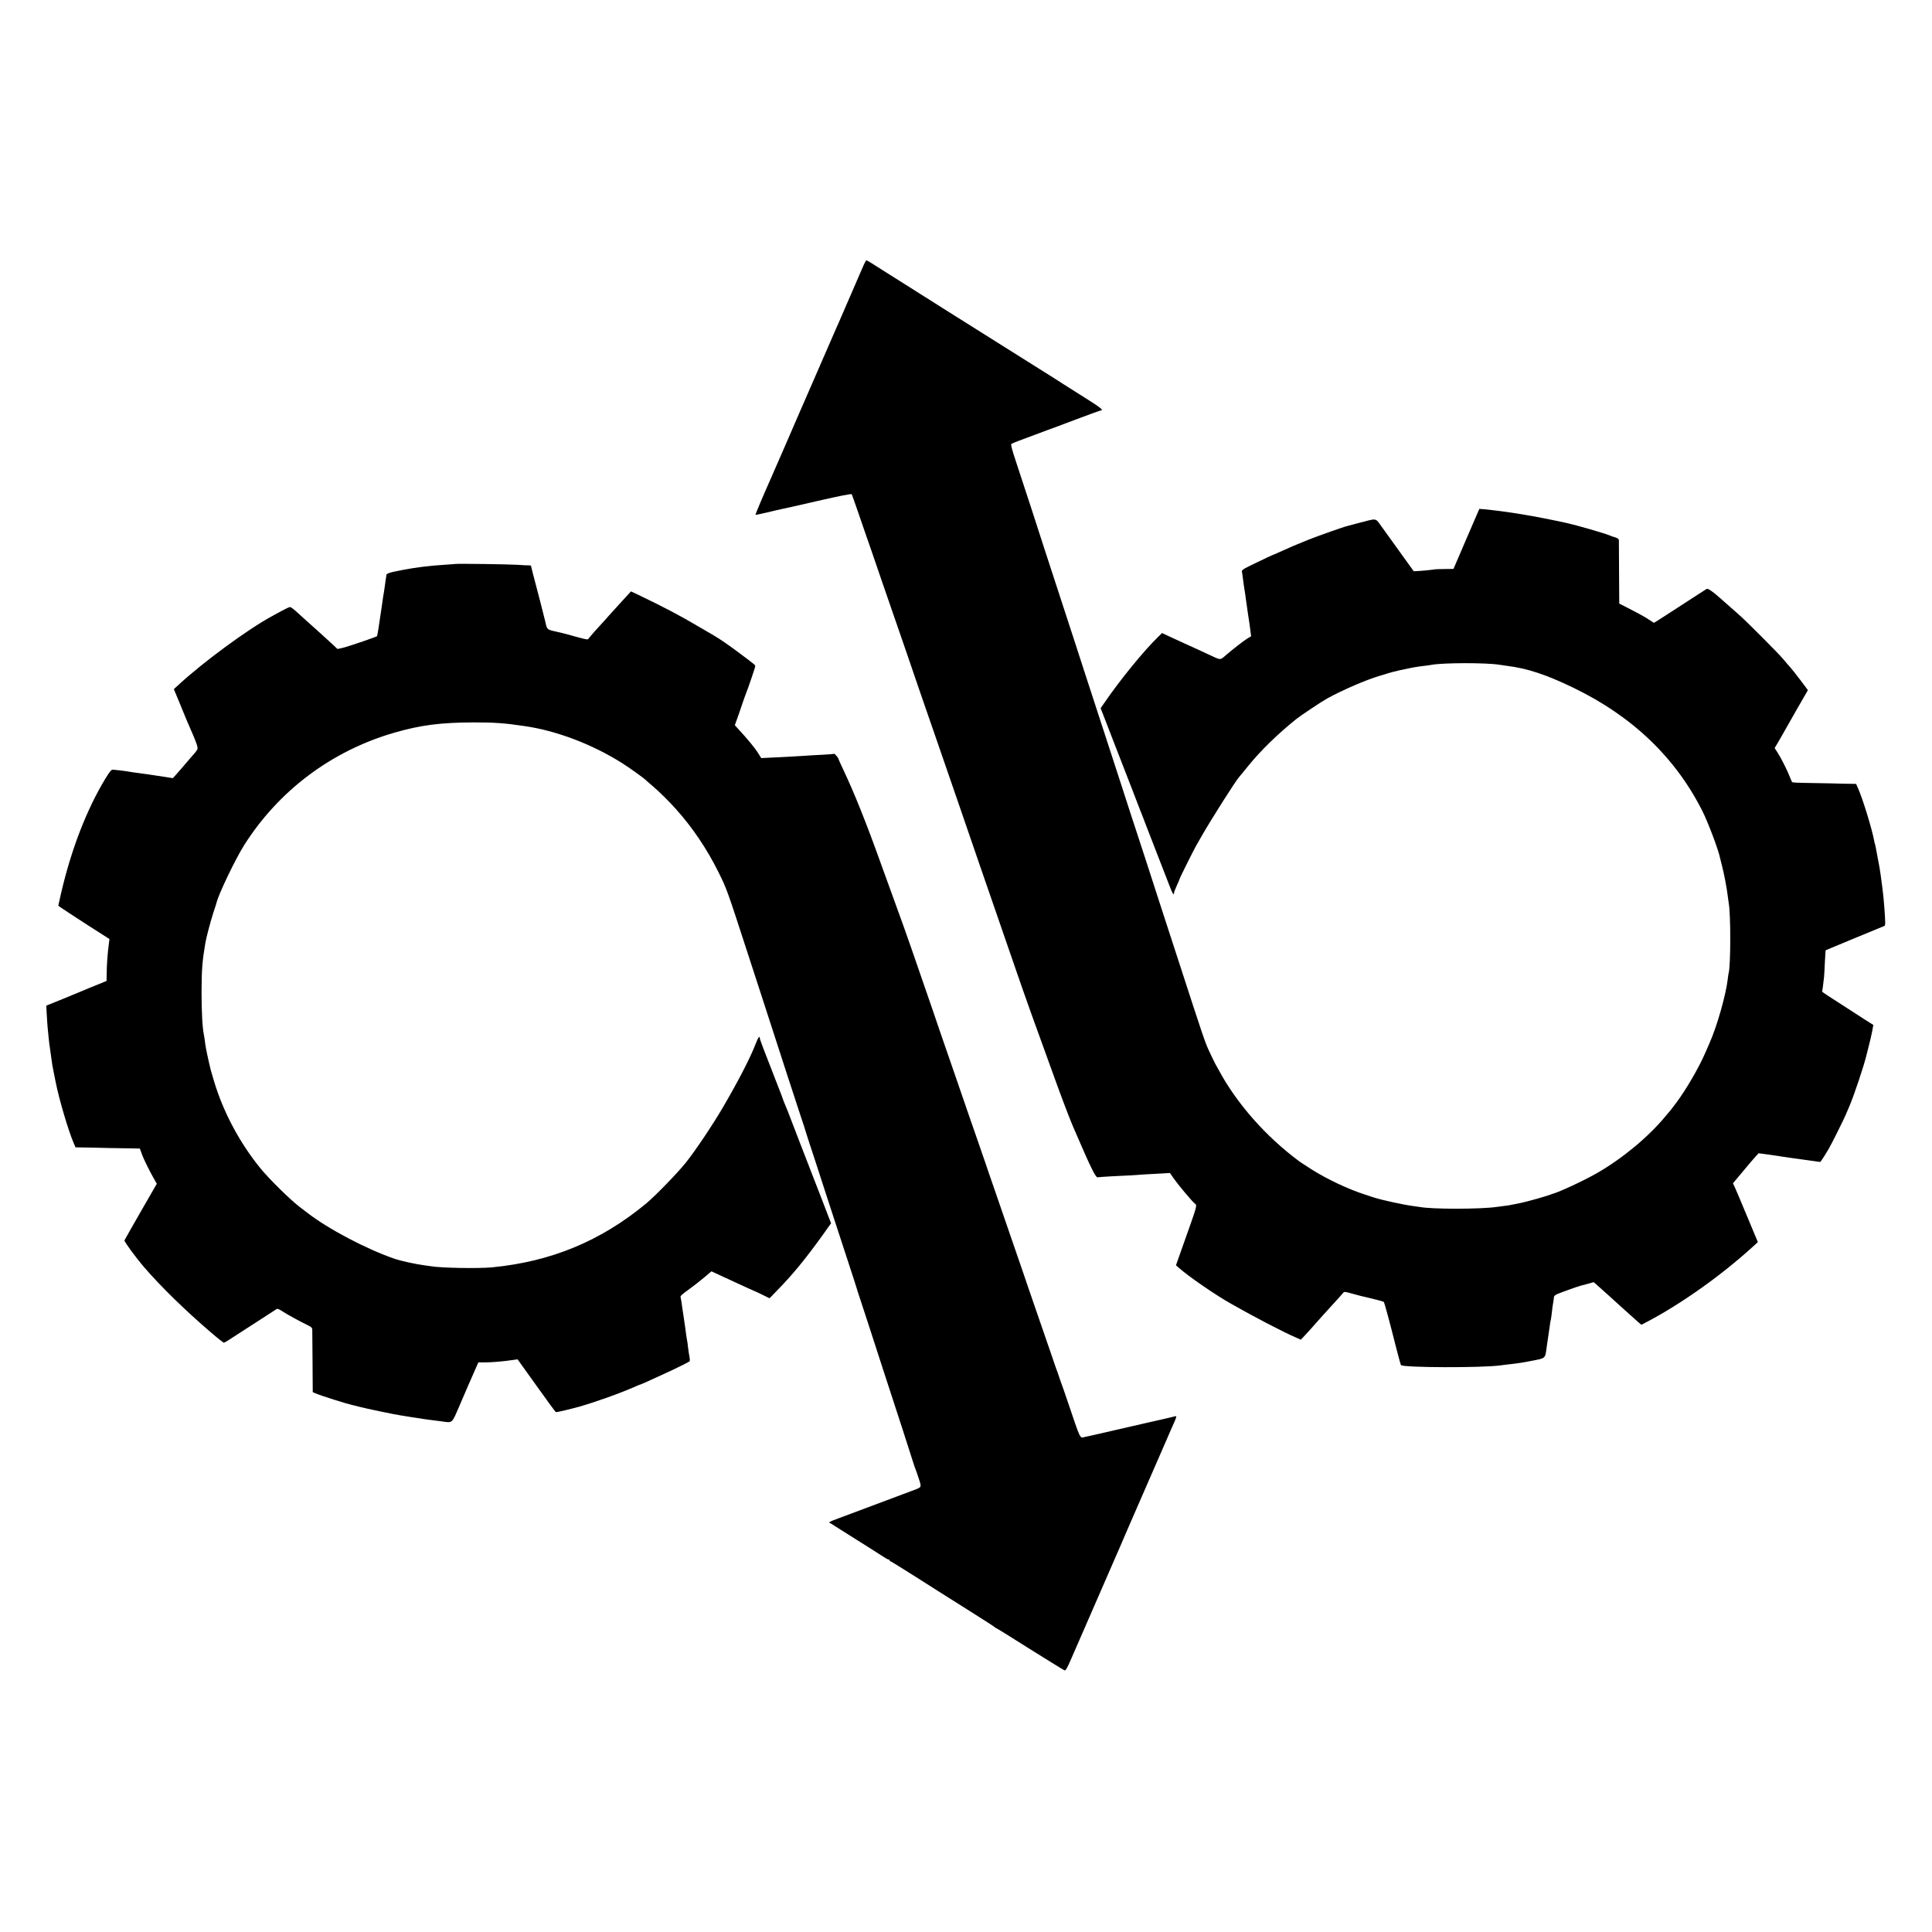 <svg version="1" xmlns="http://www.w3.org/2000/svg" width="2780" height="2780" viewBox="0 0 2085 2085"><path d="M932 286.2c-3.4 8-21.9 50.7-24.2 55.8-1.1 2.5-2.4 5.4-2.8 6.5-.5 1.1-1.8 4-2.9 6.5-5.5 12.6-33.5 76.9-34.6 79.5-.7 1.6-2.2 5-3.3 7.5-1 2.5-8.8 20.2-17.1 39.5-8.4 19.2-15.8 36.3-16.6 38-6.2 13.8-15.5 35.8-15.2 36.1.1.2 5.9-1 12.7-2.6 6.9-1.7 13.9-3.3 15.5-3.6 1.7-.3 19.2-4.2 39-8.8 24.1-5.5 36.2-7.9 36.7-7.2.3.6 3.3 9 6.6 18.6 3.3 9.6 7.2 20.9 8.6 25 1.5 4.1 4.2 12 6.1 17.5 1.8 5.5 7.2 21.2 12 35 4.8 13.7 11.1 32 14 40.5 2.9 8.5 8 23.4 11.4 33 3.3 9.6 10.3 29.9 15.4 45 5.2 15.1 13.3 38.5 18 52 4.6 13.5 9.5 27.4 10.7 31 1.2 3.6 6 17.5 10.7 31 9.7 28.1 16.6 48.2 25.1 73 3.3 9.6 10.2 29.4 15.2 44 5 14.6 11.5 33.5 14.5 42 10.7 31.2 22.4 64.7 25.3 72.5 5.8 15.9 16.5 45.4 24.3 67.2 7.2 20.2 16.9 45.7 20.5 54.1.8 1.7 2 4.7 2.8 6.5 17.8 41.3 22.4 50.5 24.6 49.2.3-.1 6.6-.6 14-1 7.4-.3 16.4-.8 20-1 9.8-.7 21.3-1.4 33-2l10.6-.6 4.1 5.9c4.6 6.6 18.9 23.7 22.2 26.6 3.3 3 4.5-1.5-13.8 50.1l-6 17 3.2 2.8c10.3 9.2 39.5 29.3 56.6 38.9 24.2 13.8 55.4 30 69.3 36.1l5.7 2.5 5.3-5.7c2.9-3.1 8.1-8.8 11.4-12.7 3.4-3.8 7.3-8.1 8.5-9.5 15.9-17.4 19.4-21.3 20.4-22.6 1.1-1.5 1.9-1.4 9.1.6 9.8 2.7 7.7 2.2 21.9 5.5 6.6 1.6 12.3 3.2 12.8 3.5.8.8 6.3 21.2 13.7 50.6 2.4 9.3 4.6 17.3 4.9 17.7 2.4 2.8 87.4 3.1 107.5.3 1.7-.2 5.2-.7 7.9-1 11.7-1.3 14.8-1.8 24.2-3.6 17.5-3.5 15.8-1.9 17.9-16.7 1-7 2-13.4 2.1-14.3.2-.9.6-4 1-7s.8-5.6 1-5.9c.1-.3.6-3.2 1-6.5.6-5.9 1.4-11.5 2-14.5.2-.8.4-2.5.4-3.7.1-1.6 1.2-2.7 3.8-3.8 3.9-1.7 23.1-8.5 24.8-8.9.6-.1 4-1 7.7-2l6.7-1.9 3.8 3.3c2.1 1.8 6.3 5.6 9.4 8.4 3 2.8 7.8 7.1 10.5 9.5 2.7 2.4 8.7 7.8 13.4 12.1 4.7 4.2 9.8 8.8 11.4 10.2l3 2.5 6.5-3.4c37-19.5 79.9-50 113.9-81l5.3-4.8-11.7-28c-6.4-15.4-12.4-29.7-13.4-31.7l-1.8-3.8 11-13.1c6-7.3 12.3-14.6 13.8-16.2l2.9-3.1 9.8 1.3c5.4.8 10.7 1.5 11.8 1.7 1.1.2 4 .7 6.5 1 2.5.3 5.2.7 6 .9.8.1 3.8.6 6.5.9 2.8.4 6.4.9 8 1.1 1.7.2 6.2.8 10 1.4 3.9.6 7.3 1.1 7.7 1.1.4 0 2.4-2.8 4.5-6.2 2.1-3.5 4.3-7 4.8-7.9 2.3-3.7 15.4-29.9 18-35.9 1.5-3.6 3.4-8 4.2-9.8 5.1-11.7 16.3-45.2 18.9-56.7.1-.6 1.2-4.8 2.4-9.5s2.8-11.5 3.5-15.2l1.2-6.7-10.6-6.7c-9.3-6-18.3-11.8-39.3-25.4-3.2-2-5.6-3.9-5.4-4.1.3-.4 1.2-6.8 2.1-15.4.2-1.7.6-8.8.9-15.9.4-7.1.7-13 .9-13.1.2-.2 59.4-24.6 63.3-26.2 1.2-.4 1.2-3.1 0-19.8-.7-8.6-1.2-14.3-2.1-21-1.3-10.3-2.6-19.5-3-21.6-.3-1.3-1.4-7.6-2.6-13.9-1.1-6.3-2.2-11.7-2.4-12.1-.2-.3-.7-1.9-.9-3.6-2.1-11.8-12.2-44.8-17.1-55.9l-2.4-5.4-5.8-.1c-3.2 0-13.2-.2-22.3-.5-9.1-.2-21.7-.4-28.1-.5-6.4-.1-12-.4-12.6-.7-.5-.4-1.7-3-2.7-5.7-2.5-6.6-9.1-19.8-13.1-26.1l-3.3-5.1 4.4-7.4c2.4-4.1 4.7-8.1 5.1-8.9.4-.8 6.5-11.5 13.5-23.8l12.9-22.4-8.4-11.2c-4.6-6.1-9.7-12.5-11.3-14.2-1.6-1.7-4.7-5.3-6.9-8-4-5.1-41.4-42.6-47.6-47.8-2.7-2.4-13.6-11.9-20.5-18.1-8.2-7.3-13.2-10.7-14.6-9.9-1.4.8-12 7.7-34.8 22.5-8 5.2-16.2 10.5-18.3 11.8l-3.8 2.3-4-2.6c-5.4-3.6-9.6-6-22.4-12.6l-11-5.6-.2-33.5c-.1-18.4-.2-34.2-.2-35.1-.1-1-1.5-2.1-3.8-2.8-2.1-.6-4.7-1.5-5.8-2-4.9-2.2-36-11.2-46.5-13.5-35.6-7.8-64.9-12.6-90.5-15l-4-.3-14 32.4-13.9 32.4-9.1.1c-4.9 0-9.7.2-10.5.3-2.6.5-15.3 1.8-19.4 1.9l-3.9.2-14.4-20c-7.9-11-17-23.7-20.3-28.2-6.9-9.5-4.6-9.1-23.5-4.2-6 1.6-11.8 3.1-12.8 3.4-4.8 1.1-30.7 10.3-42.7 15-13.5 5.4-20 8.2-31.8 13.6-3.5 1.6-6.6 2.9-6.8 2.9-.3 0-8 3.6-17 8-16.2 7.8-16.6 8-16 10.7.3 1.6.8 5 1.1 7.8.3 2.7 1 7.5 1.5 10.5s1.2 7.3 1.4 9.5c1.5 10.6 3.2 23 4.1 28.1.2 1.2.6 4.6 1 7.6l.7 5.5-3.6 2.1c-4 2.4-14.7 10.7-23.8 18.4-6.3 5.5-4.8 5.5-18.8-1-4.7-2.2-11.1-5.1-14.2-6.6-3.2-1.4-8.4-3.8-11.5-5.2-3.2-1.5-9.9-4.6-15-6.9l-9.2-4.3-4.3 4.2c-15.2 14.7-40.9 46.2-57.2 70l-4.8 6.9 4.7 12.1c2.6 6.7 7.4 19.1 10.7 27.6 3.3 8.5 6.4 16.4 6.8 17.5.5 1.1 5.1 13 10.3 26.5 5.2 13.5 9.8 25.4 10.2 26.5.5 1.1.9 2.2 1 2.5.1.3.5 1.4 1 2.5s3.9 10.1 7.7 20c3.8 9.9 9.8 25.2 13.2 34 3.5 8.8 7.6 19.5 9.2 23.7 2.7 7.3 4.4 9.7 4.4 6.4 0-.8 1.4-4.4 3-7.9 1.7-3.6 3-6.8 3-7.1 0-.8 14.9-30.7 17.7-35.6 1.1-1.9 4-6.9 6.3-11 9.7-17.1 36.9-59.9 40.3-63.5.7-.7 5.2-6.2 10.1-12.3 13.2-16.2 31.2-33.8 51.3-50 4.6-3.7 27.9-19.3 33.6-22.4 16.8-9.2 42-20.1 56.2-24.3 3.3-.9 7.1-2.1 8.5-2.6 2.4-.8 9.7-2.7 13-3.4 16.3-3.5 18-3.8 28-5 2.5-.3 5.6-.7 7-1 12.6-2.3 58.3-2.4 73-.1 1.4.2 4.8.7 7.5 1.1 22.8 2.8 42.7 9.4 72.4 23.7 63.6 30.7 110.2 75.3 139.3 133.1 6.3 12.6 17.5 42.3 19.2 51.2.2 1.1 1.1 4.7 2 8 2.2 8.4 5.3 24.8 6.1 32 .4 3.3.9 6.9 1.1 8 2.3 11.9 2.2 68.7-.1 75.8-.2.6-.6 3.4-.9 6.2-2 17.2-11.6 51-19.6 69-1 2.2-3.1 7.1-4.8 11-7 16.1-20.2 38.8-31.1 53.5-3.1 4.1-5.8 7.7-6.1 8-.3.3-2.9 3.4-5.9 7-18.3 22.1-46.4 45.4-73.6 61-13.5 7.8-40.9 20.6-48 22.4-.5.2-1.7.6-2.5.9-4.3 1.7-25.5 7.7-32.5 9.1-12.1 2.4-12.7 2.6-17.5 3.1-2.5.3-5.8.7-7.5 1-18.2 2.6-69.8 2.6-83.2.1-1-.2-4.6-.7-7.8-1.1-8.8-1.1-33.3-6.4-41-8.9-.5-.2-1.7-.5-2.5-.8-.8-.3-4.6-1.5-8.5-2.8-17.6-5.7-40.1-16.3-56.3-26.5-12-7.7-12.3-7.9-14.1-9.2-35.9-26.6-67.5-62.4-86.8-98.4-1.6-3-3.4-6.3-4.1-7.4-.6-1.1-3.2-6.5-5.8-12-5.1-11-6-13.7-32.9-96.5-10.3-31.6-20.3-62.5-22.3-68.5-2-6.1-3.6-11.2-3.7-11.5-.1-.6-16.3-50.2-20.5-63-1.6-4.7-7.7-23.4-13.5-41.5-5.9-18.2-11.8-36.2-13-40-5.2-15.8-19.9-60.9-29-89-5.3-16.5-10.7-33.2-12-37-1.3-3.9-8.3-25.2-15.5-47.5-7.2-22.3-14.2-43.7-15.5-47.5-1.3-3.9-7.5-23.2-13.9-43-6.5-19.8-14.3-43.8-17.5-53.3-3.9-11.7-5.4-17.5-4.7-18.1.6-.4 4.5-2.1 8.6-3.6s10.4-3.9 14-5.2c3.6-1.4 10.6-4 15.5-5.8 5-1.8 19.9-7.3 33.2-12.4 13.3-5 24.6-9.1 25.2-9.1 3.7 0-.2-3.2-16.7-13.5-21.9-13.8-28.4-18-33.2-21.1-3.4-2.2-31.3-19.7-59.5-37.4-20.6-12.9-101.6-63.9-112-70.6-4.9-3.1-11.6-7.3-14.8-9.3-3.2-2-8-5.1-10.8-6.9-2.8-1.7-5.4-3.2-5.9-3.2-.4 0-1.8 2.4-3 5.2zM491.7 608.6c-.1.1-4.9.4-10.7.8-17.1 1.1-31.5 2.8-46 5.6-14.7 2.8-18 3.8-18.1 5.8 0 .9-.2 2.6-.5 3.7-.2 1.1-.6 4-.9 6.5-.3 2.5-.8 5.6-1 7-.3 1.4-.7 4.3-1.1 6.5-.3 2.2-.7 5.1-.9 6.5-.2 1.4-1.1 7.4-2 13.5-.9 6-1.8 12.3-2.1 14-.3 1.6-.7 4-.9 5.3-.1 1.2-.5 2.5-.7 2.8-.8.8-27.4 9.9-35.5 12.2-4 1.1-7.3 1.7-7.5 1.3-.2-.4-5-4.9-10.8-10.1-5.8-5.2-10.7-9.7-11-10-.3-.3-4.1-3.7-8.4-7.5-4.4-3.9-10.5-9.4-13.5-12.2-3.1-2.9-6.3-5.2-7.1-5.2-.8 0-4.6 1.8-8.5 3.9-3.8 2.1-8.8 4.8-11 6-26.2 14.2-74.3 49.5-101.4 74.6l-4.5 4.1 6.4 15.4c3.4 8.5 7.1 17.2 8 19.4 11.2 25.6 12.2 28.6 10.6 30.9-.8 1.3-2.1 2.9-2.8 3.7-1.6 1.7-6.9 7.9-12.5 14.5-2.3 2.7-5.7 6.6-7.5 8.6l-3.3 3.6-8-1.3c-4.4-.7-13.4-2-20-3-6.6-.9-13.6-1.9-15.5-2.1-1.9-.3-4.6-.7-6-1-3.2-.5-12.9-1.7-15.4-1.8-1.4-.1-3.4 2.4-7.4 8.9-20.5 33.5-37.4 77.2-48.4 124.9l-2.9 13 2.3 1.7c1.3 1 13.7 9.1 27.6 18.1l25.3 16.2-.5 4.1c-1.6 11.8-2.4 23.6-2.5 34l-.1 7.1-10.7 4.4c-6 2.4-12.6 5.1-14.8 6.1-2.2.9-12 5-21.8 9l-17.8 7.2.6 10.6c.3 5.8.8 12.2 1 14.1.2 1.9.7 6.4 1 10 .3 3.6 1 9 1.5 12s1.1 7.5 1.4 10c.7 5.6 1.3 9.1 2.6 15.5.6 2.7 1.5 7.5 2.1 10.5 3.7 18.6 13.8 52.7 19.3 65.3l2.1 4.9 18 .3c9.9.3 25.5.6 34.7.7l16.7.3 2.2 6c1.8 5.3 9.3 20.3 14.4 29l1.7 3-17.2 29.9c-9.5 16.5-17.4 30.5-17.7 31.2-.4 1.2 12 18.2 21.2 28.9 17.4 20.3 44.6 46.9 71.5 69.9 7.4 6.4 14 11.6 14.5 11.6.6 0 3.3-1.5 6-3.3 9.8-6.4 50-32.4 51.2-33.1.7-.4 3.2.6 5.5 2.2 4.7 3.2 19.3 11.2 27.6 15.2 4.5 2.2 5.2 2.9 5.2 5.5 0 1.6.1 17.4.3 34.9l.2 32 3 1.3c6.4 2.7 32.6 11 40.5 12.8.8.1 3.5.8 6 1.5 7 1.9 40.2 8.8 45.5 9.5 2.7.4 8.3 1.3 12.5 2 1.5.3 8.6 1.4 13 2 1.4.2 4.8.7 7.5 1 2.8.4 7.6 1 10.9 1.4 12.4 1.7 10.9 3 19.7-17.4 4.3-9.9 8.7-20 9.7-22.5 1.1-2.5 3.9-8.8 6.2-14.1l4.2-9.6h6.1c8.4 0 21.5-1.1 32.5-2.8l3.8-.5 20.4 28.5c11.2 15.7 20.6 28.5 20.9 28.5 1.8 0 16.1-3.4 25.1-5.9 17.9-5.1 45-14.8 61.2-22 2.6-1.2 5-2.1 5.3-2.1.4 0 5.9-2.5 19-8.5 3.9-1.8 10.6-4.9 15-6.9 8.9-4.2 17.6-8.6 18.7-9.5.4-.3.3-2.7-.2-5.2s-1.1-7-1.5-10c-.3-3-.8-6.8-1.2-8.4-.3-1.7-.7-3.9-.8-5-.1-1.1-.5-4.3-.9-7-.4-2.8-.9-6.1-1.1-7.5-.2-1.4-.6-4.4-1-6.8-.4-2.3-.8-5.2-1-6.5-.9-7.2-1.8-12.3-2-12.7-.7-1.2 1.2-2.9 8.8-8.4 4.3-3.1 11.6-8.7 16.2-12.6l8.3-7 22.7 10.5c12.5 5.8 22.9 10.5 23.1 10.5.2 0 4.1 1.8 8.6 4l8.3 4.1 8.5-8.8c16.7-17.1 30.2-33.6 48.5-59l9.4-13.2-1.9-4.8c-1-2.6-4.6-12-8-20.8-5.6-14.6-8.6-22.2-22.3-57.5-2.5-6.3-7-18.3-10.2-26.5-3.1-8.3-6.5-16.9-7.6-19.2-1-2.4-1.9-4.6-1.9-4.9 0-.3-2.2-6.3-5-13.2-15.7-40.2-20-51.4-20-52.7 0-3.4-1.8-1-4.4 5.7-5.6 14.8-18.7 40.2-35.3 68.6-11.1 19-29.6 46.6-40 59.7-9 11.3-33.6 36.6-43.2 44.5-49.1 40.5-102.4 62.5-166.1 68.7-14.9 1.4-54.8.7-66-1.2-1.4-.2-4.5-.7-7-1-8.9-1.1-25.2-4.7-31.8-6.9-30.3-10.4-71.7-32.1-94.3-49.6-2.5-1.9-6.3-4.9-8.5-6.5-10.7-8.2-33.2-30.4-42.6-42-22.2-27.3-39.9-60.5-49.8-93.6-1.7-5.7-3.3-11.1-3.5-11.9-3-12.3-5.6-24.7-6.1-29.1-.3-3-1-7.2-1.4-9.4-1.6-7.4-2.5-24.9-2.5-46 .1-24.6.8-33.4 4.1-52.8 1-6 5.5-23 8.6-32.7 1.8-5.2 3.3-10 3.4-10.5 1.7-8.4 20.2-47.1 29.8-62.3 37.2-58.9 94.6-102 162.1-121.5 28.3-8.2 50-11 85.5-11.1 22.8 0 32.1.6 54.7 3.9 34.5 4.9 73 19.5 105.3 39.8 8 5 24.3 16.7 26 18.6.3.3 3.4 3.1 7 6.1 7.1 6 17.9 16.7 25 24.6 18.5 20.6 34.1 43.8 46.5 68.9 8.8 17.7 9.3 19.2 31 86 6.4 19.8 12.5 38.5 13.5 41.5s6.6 20.3 12.5 38.5c5.9 18.1 13.8 42.4 17.5 54 3.8 11.5 9.7 29.5 13.1 40 3.5 10.4 6.4 19.4 6.5 20 .1.5 1.1 3.7 2.2 7s5 15.2 8.7 26.5c7.6 23.6 15.5 47.8 32.1 98.5 6.5 19.8 11.9 36.4 12 37 .1.5 1.5 5 3.2 10 5.6 17 14.1 43 25.7 79 6.5 19.8 15.8 48.4 20.7 63.5 4.9 15.1 9.8 30.4 10.9 34 1.1 3.6 2.4 7.4 2.9 8.5.5 1.1 2.1 5.8 3.6 10.4 3.1 9.7 3.6 8.9-8.1 13.2-3.8 1.4-7.7 2.9-8.5 3.2-1.5.6-61.4 23-72.9 27.3-6.8 2.5-8.3 3.4-6.4 4.1.7.2 2.7 1.4 4.5 2.7 1.8 1.2 12.5 7.9 23.8 15s23.5 14.8 27.1 17.2c3.6 2.4 7.1 4.4 7.7 4.4.7 0 1.2.4 1.2.9s.8 1.1 1.8 1.4c.9.4 13.2 8 27.2 16.9 14 9 38.8 24.6 55 34.8 16.2 10.2 29.6 18.8 29.8 19.2.2.5.7.8 1.2.8.4 0 16.9 10.2 36.6 22.7 19.8 12.4 36.6 22.8 37.4 23 1.1.3 3.1-3.3 7.4-13.4 3.3-7.6 7-16.1 8.2-18.8 1.9-4.3 34.2-78.6 37.9-87 .7-1.7 2.3-5.3 3.5-8 1.3-2.8 4.9-11.3 8.2-19 3.3-7.7 6.8-15.8 7.8-18 1.6-3.6 17.4-39.8 36.2-83 3.8-8.8 7.5-17.4 8.3-19 3.3-7.3 3.6-8.7 1.8-8.1-1 .3-7.9 1.9-15.3 3.6-7.4 1.7-14.4 3.3-15.5 3.5-1.1.3-5.1 1.2-9 2.1-3.8.8-7.7 1.7-8.5 1.9-.8.2-10.4 2.4-21.2 4.9-10.8 2.5-20.9 4.8-22.3 5.1-1.4.3-3.7.8-5.2 1.1-6.3 1.4-4.5 4.8-18.4-36.1-3.3-9.9-6.5-18.9-6.9-20-.5-1.1-1.8-4.9-3-8.5-1.2-3.6-2.5-7.4-3-8.5-.4-1.1-2.4-6.7-4.3-12.5-3.3-9.8-15.2-44.3-26.9-78-2.7-8-5.6-16.3-6.3-18.5-1.7-5-12.2-35.4-32.4-94-2.1-6.1-5.1-14.6-6.5-19-1.5-4.4-3-8.7-3.3-9.5-.3-.8-2.3-6.5-4.3-12.5-2.1-6.1-7.7-22.3-12.5-36-4.7-13.8-9.7-28.2-11-32-1.3-3.9-5.6-16.2-9.5-27.5-3.9-11.3-8-23-9-26s-4.3-12.7-7.3-21.5c-11.5-33.2-14.8-42.7-23.5-68-5-14.3-12-34.1-15.7-44-3.6-9.9-11.1-30.4-16.5-45.5-15.9-44.5-29.3-78-41.6-103.8-2.4-5.1-4.4-9.5-4.4-9.8 0-1.3-4.2-6.4-4.9-5.9-.5.2-6.2.7-12.7 1-6.6.3-15 .8-18.9 1.1-6.9.5-11.5.7-35 1.9l-12 .6-2.8-4.5c-3.9-6.4-11.8-15.9-22.9-27.9-1.6-1.7-2.8-3.1-2.8-3.2 0-.2 1.1-3.1 2.4-6.6 1.3-3.5 3.8-10.7 5.5-15.9 1.8-5.2 3.6-10.4 4.1-11.5 2.2-5.4 10-28.2 10-29.4 0-1.6.8-.9-16.1-13.6-11.5-8.7-22.7-16.4-29-20-1-.6-8-4.7-15.6-9.1-20.9-12.4-37.6-21.1-66.1-34.8l-7.3-3.4-9.7 10.6c-14.9 16.4-16.8 18.5-19.3 21.4-1.3 1.4-5.5 6.1-9.4 10.3-3.8 4.3-7.1 8.1-7.3 8.6-.2.5-1 .9-1.8.9-1.3 0-12.8-3-22.9-5.9-1.6-.5-6.7-1.7-11.2-2.7-8.8-1.9-9.2-2.3-10.7-10-.4-2-10.3-40.7-13.7-53.1-1-4-1.9-7.5-1.9-7.8 0-.2-1-.4-2.2-.4-1.3.1-6.8-.2-12.3-.6-9-.6-66.2-1.4-66.8-.9z"/></svg>